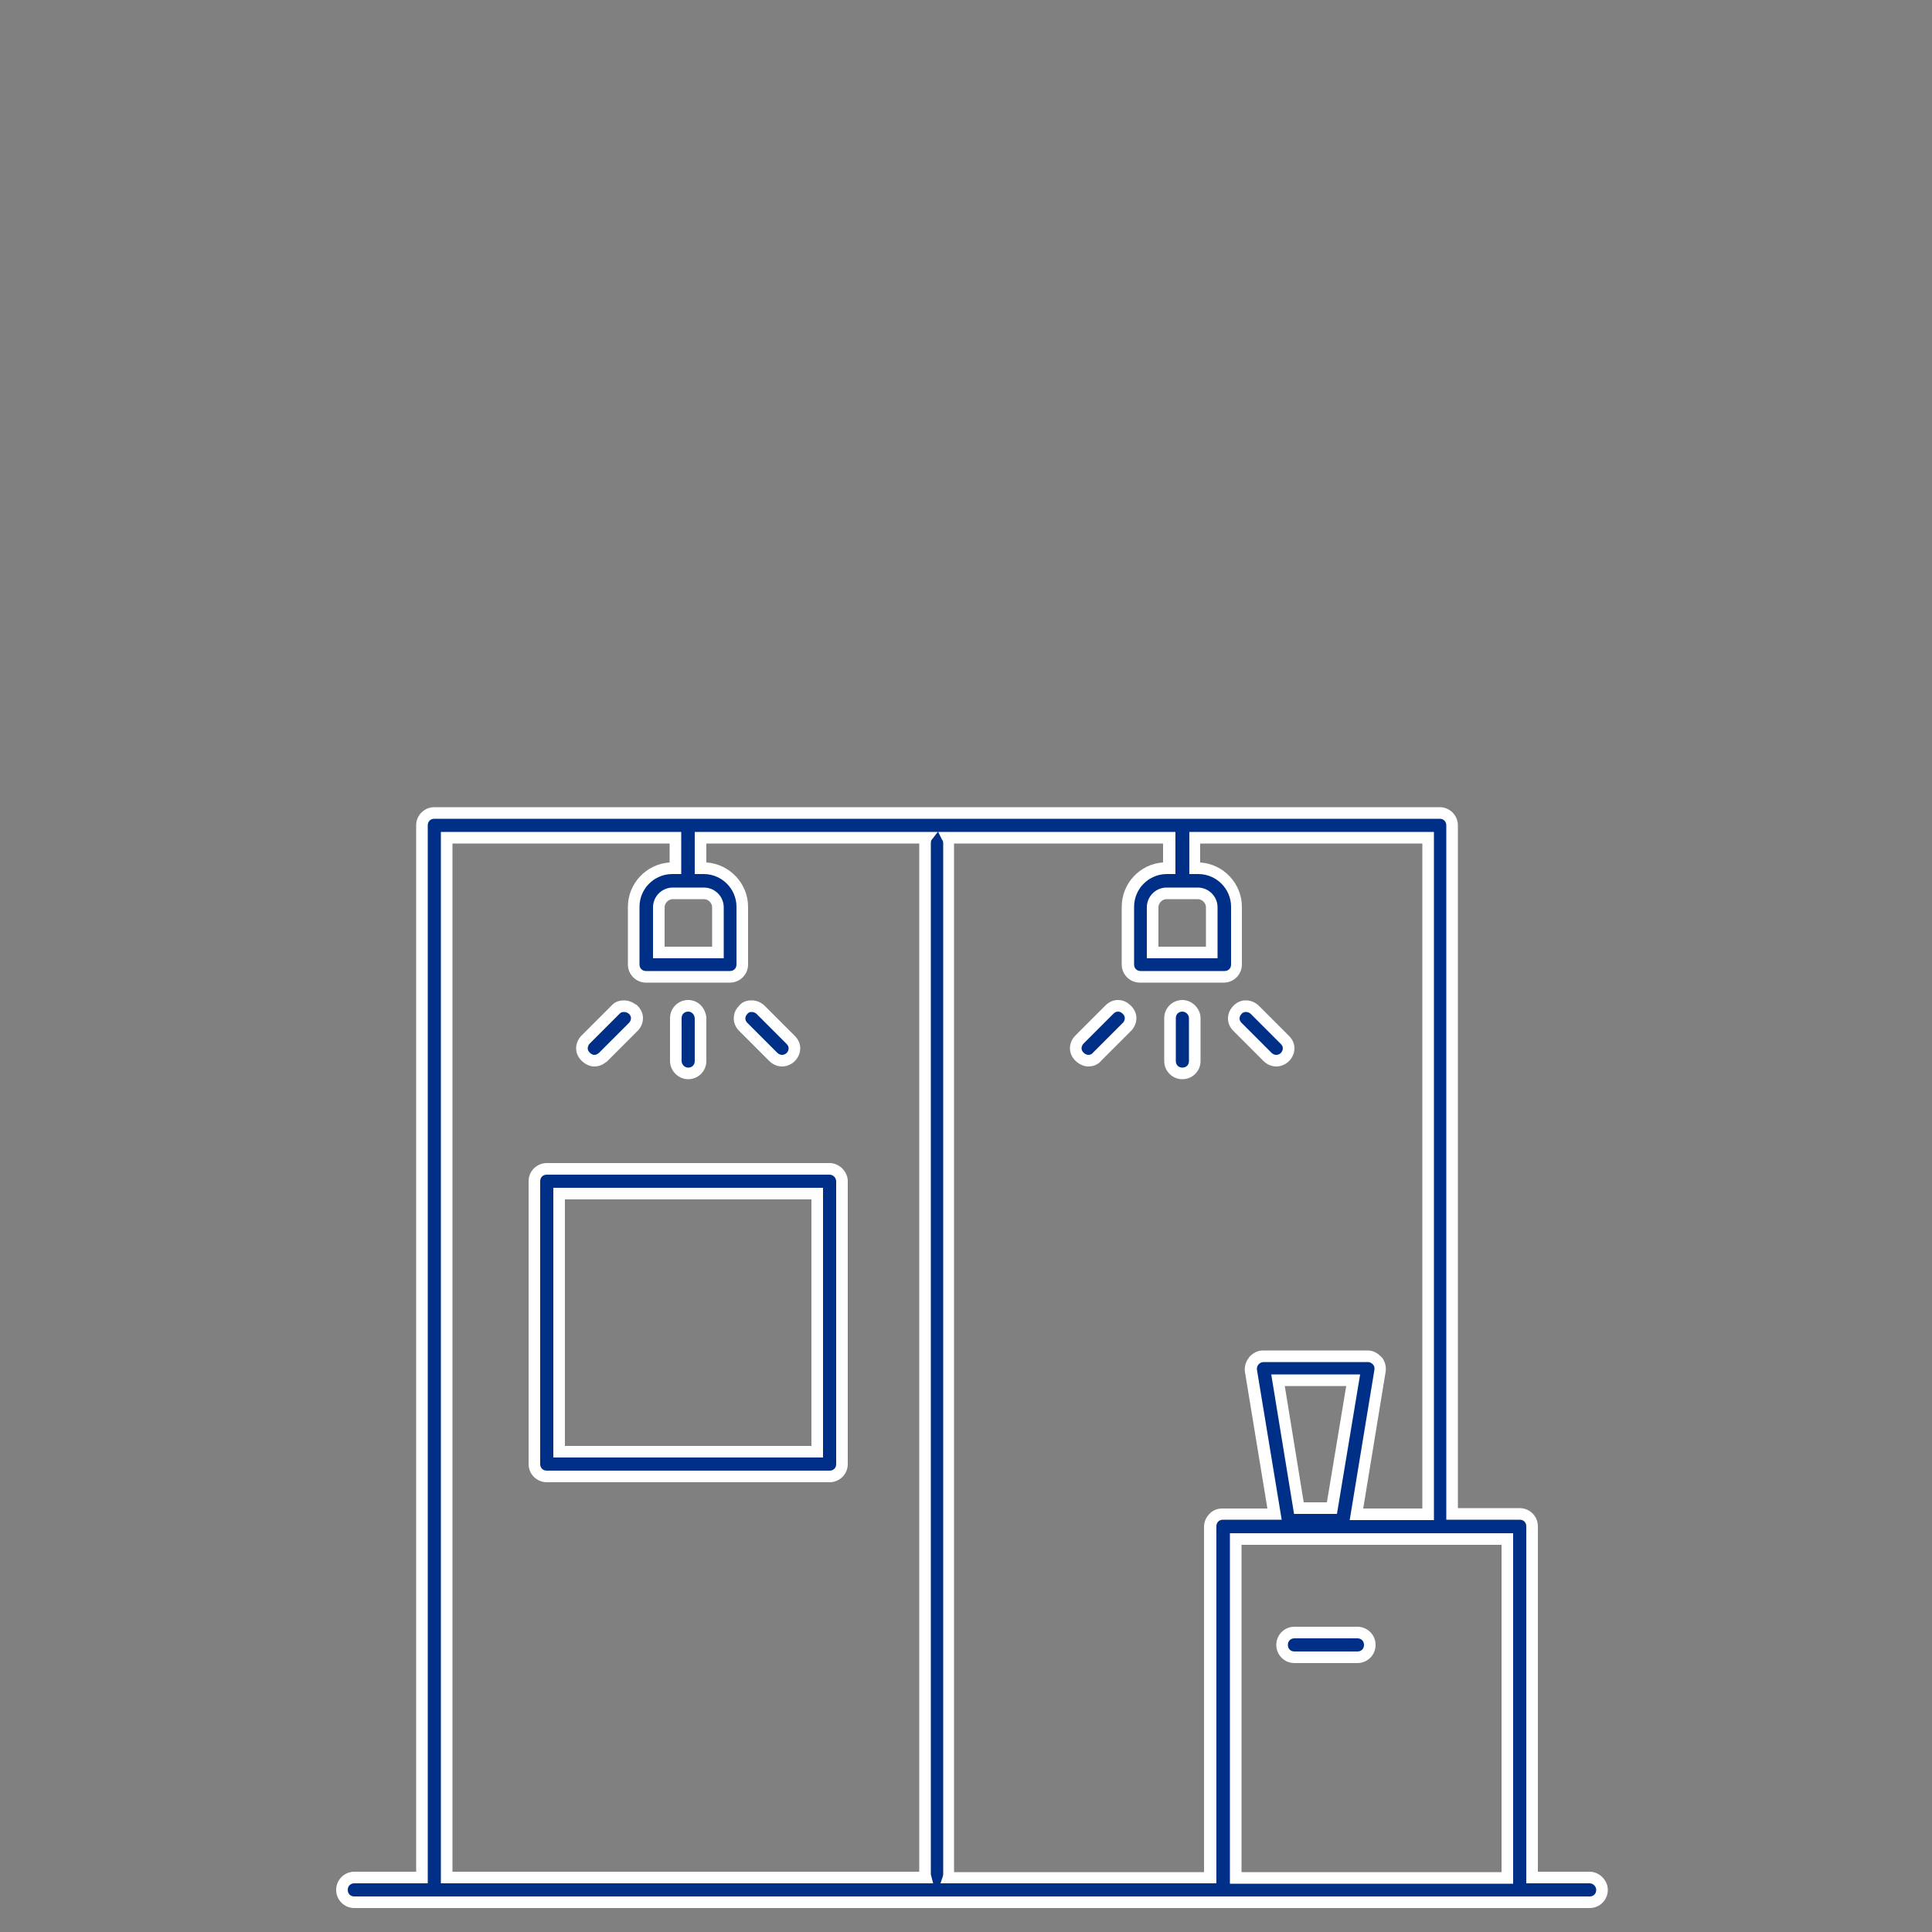 <?xml version="1.0" encoding="utf-8"?>
<!-- Generator: Adobe Illustrator 21.1.0, SVG Export Plug-In . SVG Version: 6.00 Build 0)  -->
<svg version="1.1" id="Layer_1" xmlns="http://www.w3.org/2000/svg" xmlns:xlink="http://www.w3.org/1999/xlink" x="0px" y="0px"
	 viewBox="0 0 500 500" style="enable-background:new 0 0 500 500;" xml:space="preserve">
<rect x="0" y="0" width="500" height="500" fill="#808080" stroke="none"/>
<style type="text/css">
	.st0{display:none;}
	.st1{display:inline;}
	.st2{stroke:#FFFFFF;stroke-width:3;stroke-miterlimit:10;}
	.st3{fill:#FFFFFF;}
	.st4{display:inline;fill:#002F87;}
	.st5{fill:#002F87;}
</style>
<g id="Layer_1_1_" class="st0">
	<g id="Layer_2_2_" class="st1">
		<path d="M180.4,375.6c-1.1,0-2,0.9-2,2v59.6c0,1.1,0.9,2,2,2h136.2c1.1,0,2-0.9,2-2v-59.7c0-0.7-0.3-1.1-0.5-1.4
			c-0.4-0.4-0.8-0.6-1.4-0.6h-23.6l-8.5-250.6l-0.1-0.1v-0.1l-0.1-0.1v-0.4l-0.2-0.2v-0.8l-0.2-0.5v-0.1l-33.8-69.8l-0.4-0.3
			l-0.5-0.2h-0.2l-0.3-0.1l0,0l0,0H248l-0.7,0.4c0,0,0,0-0.1,0.1l-0.4,0.3l-0.1,0.2L213,122.6v0.9l-0.6,0.6v0.1l0,0L204,375.6H180.4
			z M272.2,435h-89.7v-55.6h89.7V435z M314.7,379.4V435h-38.6v-55.6H314.7z M250.6,62.4l28.9,59.8h-28.9V62.4z M246.6,62.4v59.8
			h-28.9L246.6,62.4z M216.4,126.2h30.2v166c0,1.1,0.9,2,2,2s2-0.9,2-2v-166h30.2l8.4,249.3h-38.6v-57.6c0-1.1-0.9-2-2-2s-2,0.9-2,2
			v57.6H208L216.4,126.2z"/>
	</g>
	<g id="Layer_3_2_" class="st1">
		<g id="Layer_5_2_">
			<g>
				<path d="M264.6,99.4h20.1c1.1,0,1.9-0.8,1.9-1.9s-0.8-1.9-1.9-1.9h-4.5l-16.7-38.9c-0.3-0.7-1-1.2-1.7-1.2h-22.9
					c-0.7,0-1.4,0.5-1.7,1.1l-16.6,39.1H216c-1.1,0-1.9,0.8-1.9,1.9s0.8,1.9,1.9,1.9h20.1L189,217.2c-0.4,0.9,0.1,2.1,1,2.4
					c0.5,0.2,1,0.2,1.5,0c0.3-0.1,0.7-0.4,1-0.9L240,99.6h20.4l125.4,313.7c0.2,0.6,0.8,0.9,1.1,1c0.5,0.2,1,0.2,1.5,0
					c0.8-0.4,1.2-1.5,0.9-2.4L264.6,99.4z M224.5,95.7l15.6-36.4h20.4l15.6,36.4H224.5z"/>
				<path d="M113.7,414c0.2-0.1,0.8-0.4,1-0.9l69.6-174.6c0.2-0.4,0.2-1,0-1.5c-0.1-0.3-0.4-0.7-0.9-1c-0.5-0.2-1-0.2-1.5,0
					c-0.3,0.1-0.7,0.4-1,0.9l-69.6,174.6c-0.4,0.9,0,1.9,0.9,2.4C112.6,414.2,113.2,414.2,113.7,414z"/>
				<path d="M422.2,118.6c0.5,0.4,1.1,0.4,1.4,0.3c0.5-0.1,1-0.4,1.3-0.8c0.4-0.5,0.4-1.1,0.3-1.3c-0.1-0.5-0.4-1-0.8-1.3l-3.6-2.6
					l9.5-41.3c0.2-0.9,0-1.7-0.7-2.2L411.1,56c-0.5-0.3-1.2-0.6-2-0.1l-36.5,21.6l-3.6-2.7c-0.8-0.6-2-0.4-2.7,0.5
					c-0.6,0.8-0.4,2,0.5,2.6l16.3,12l-80.3,55.9c-0.8,0.5-1,1.6-0.6,2.4c0.2,0.4,0.7,0.8,1.3,0.9c0.3,0.1,0.9,0.1,1.4-0.2l81.3-56.6
					l16.4,11.9L356,287c-0.2,0.9,0.4,2,1.3,2.3c0.4,0.1,1,0,1.4-0.2c0.4-0.3,0.8-0.6,0.9-1l46.2-181.2L422.2,118.6z M375.9,79.9
					l34-20.2l16.5,12l-8.8,38.6L375.9,79.9z"/>
				<path d="M198.4,148c0.4-0.8,0.2-1.9-0.5-2.4l-80.3-55.9l16.3-12c0.8-0.6,1-1.8,0.4-2.7c-0.6-0.8-1.8-1-2.7-0.4l-3.6,2.6
					L91.7,55.8c-0.6-0.4-1.4-0.3-2.1,0.1L71.2,69.3c-0.6,0.5-0.9,1.2-0.8,2l9.5,41.3l-3.6,2.7c-0.8,0.6-1,1.8-0.4,2.7
					c0.3,0.3,0.7,0.6,1.3,0.7c0.3,0,0.8,0.1,1.3-0.3l16.4-11.9L141,287.9c0.1,0.5,0.4,0.9,0.9,1.1c0.4,0.2,0.9,0.3,1.3,0.2
					c1.1-0.3,1.6-1.3,1.4-2.3L97.9,104l16.5-12l81.3,56.6c0.4,0.3,1,0.4,1.5,0.2C197.5,148.8,198,148.6,198.4,148z M83.3,110.2
					l-8.9-38.4l16.5-12l34,20.2L83.3,110.2z"/>
			</g>
			<g>
				<g>
					<g>
						<path class="st2" d="M329.8,415.4c-1.8,0-3.2,1.4-3.2,3.2s1.4,3.2,3.2,3.2s3.2-1.4,3.2-3.2S331.5,415.4,329.8,415.4z"/>
					</g>
				</g>
				<path class="st2" d="M250.4,274.2c-1.8,0-3.2,1.4-3.2,3.2s1.4,3.2,3.2,3.2s3.2-1.4,3.2-3.2S252.2,274.2,250.4,274.2z"/>
				<g>
					<g>
						<path class="st2" d="M171,415.4c-1.8,0-3.2,1.4-3.2,3.2s1.4,3.2,3.2,3.2s3.2-1.4,3.2-3.2C174.3,416.8,172.8,415.4,171,415.4z"
							/>
					</g>
				</g>
				<path class="st2" d="M318.5,409.5l-13.4-8.3v-63c0-1.2-0.7-2.4-1.8-2.8l-49.9-25.7v-19.3c0-1.8-1.4-3.2-3.2-3.2
					s-3.2,1.4-3.2,3.2v19.3l-49.8,25.6c-1.1,0.6-1.8,1.7-1.8,2.8v63.1l-13.4,8.3c-1.5,0.9-2,2.9-1.1,4.5c0.6,0.9,1.7,1.5,2.7,1.5
					c0.6,0,1.2-0.1,1.7-0.5l13.2-8.1l49.9,32c0.5,0.4,1.2,0.5,1.8,0.5s1.2-0.1,1.8-0.5l49.9-32l13.2,8.1c0.5,0.4,1.1,0.5,1.7,0.5
					c1.1,0,2.1-0.6,2.7-1.5C320.6,412.3,320.1,410.3,318.5,409.5z M247.2,430.1L205,403l30.5-18.8c1.5-0.9,2-2.9,1.1-4.5
					c-0.9-1.5-2.9-2-4.5-1.1L202,397.2v-52.8l45.2,27V430.1z M250.4,365.8L205,338.6l42.2-21.8v33.4c0,1.8,1.4,3.2,3.2,3.2
					s3.2-1.4,3.2-3.2v-33.4l42.2,21.8L250.4,365.8z M298.7,397.2l-30.1-18.5c-1.5-0.9-3.5-0.5-4.5,1.1c-0.9,1.5-0.5,3.5,1.1,4.5
					l30.5,18.8l-42.2,27.1v-58.7l45.2-27V397.2z"/>
			</g>
		</g>
	</g>
	<g id="Layer_4_2_" class="st1">
		<g id="Layer_2_3_">
			<g>
				<g>
					<path d="M223.4,367.4h5.1c1.5,0,2.6-1.1,2.6-2.6s-1.1-2.6-2.6-2.6h-5.1c-1.5,0-2.6,1.1-2.6,2.6
						C220.8,366.2,222.1,367.4,223.4,367.4z"/>
					<path class="st3" d="M228.5,368.4h-5.1c-2,0-3.6-1.7-3.6-3.6c0-2,1.6-3.6,3.6-3.6h5.1c2,0,3.6,1.6,3.6,3.6
						S230.5,368.4,228.5,368.4z M223.4,363.2c-0.9,0-1.6,0.7-1.6,1.6s0.8,1.6,1.6,1.6h5.1c0.9,0,1.6-0.7,1.6-1.6s-0.7-1.6-1.6-1.6
						H223.4z"/>
				</g>
				<g>
					<path d="M275.1,333h-2.9c-1.5,0-2.6,1.1-2.6,2.6s1.1,2.6,2.6,2.6h2.9c1.5,0,2.6-1.1,2.6-2.6C277.7,334.2,276.5,333,275.1,333z"
						/>
					<path class="st3" d="M275.1,339.2h-2.9c-2,0-3.6-1.6-3.6-3.6s1.6-3.6,3.6-3.6h2.9c2,0,3.6,1.6,3.6,3.6S277.1,339.2,275.1,339.2
						z M272.2,334.1c-0.9,0-1.6,0.7-1.6,1.6s0.7,1.6,1.6,1.6h2.9c0.9,0,1.6-0.7,1.6-1.6s-0.7-1.6-1.6-1.6H272.2z"/>
				</g>
				<g>
					<polygon points="257.6,390.3 256.4,385.3 254.4,385.3 245.3,385.3 243.3,385.3 242.2,390.3 241.6,393.2 258.3,393.2 					"/>
					<path class="st3" d="M259.6,394.2h-19.3l0.9-4.2l1.3-5.8h14.7l1.3,5.8L259.6,394.2z M242.9,392.2H257l-0.4-1.6l-1-4.2h-11.4
						L242.9,392.2z"/>
				</g>
				<g>
					<polygon points="260.3,408.7 239.5,408.7 236.7,421.1 263.1,421.1 					"/>
					<path class="st3" d="M264.3,422.1h-28.9l3.3-14.5h22.4L264.3,422.1z M238,420.1h23.8l-2.3-10.4h-19.1L238,420.1z"/>
				</g>
				<path d="M196.4,247.2c-2.9,0-5.3,2.1-5.7,5l-5.3,39.4H163l-1.8,13.8h-3.4l-1.8,13.1h-3.2l-2,14.4h-3.1l-2.5,15.5h-2.4l-2.6,16.6
					h-3.5l-4.3,23.8l-0.1,0.1l-19.3,17H88L48,439h166.3c0.7,0.1,1.4-0.4,1.6-1l1.5-6.4h65.2l1.5,6.4c0.1,0.6,0.6,1,1.2,1h167.4
					l-40-33.1h-25.1l-0.1-0.1l-19.3-17.2h-0.6l-0.2-1l-4.1-22.5h-3.4l-2.6-16.6h-2.4l-2.5-15.5h-2.9v-0.2l-1.9-14.2h-3.2l-1.8-13.1
					h-3.4l-1.8-13.8h-22.6l-5.3-39.4c-0.4-2.9-2.9-5-5.7-5H261V277h-22.1v-29.9L196.4,247.2L196.4,247.2z M238.8,337.7h22.1v34.6
					h-22.1L238.8,337.7L238.8,337.7z M187.4,294.9h5.2c0.7,0,1.3-0.6,1.3-1.3s-0.6-1.3-1.3-1.3h-4.9l0.1-0.7h-0.2l2-11.9H226
					c0.7,0,1.3-0.6,1.3-1.3s-0.6-1.3-1.3-1.3h-36.1l1.7-12.6h26.2c0.7,0,1.3-0.6,1.3-1.3s-0.6-1.3-1.3-1.3h-26l1.2-9.2
					c0.2-1.6,1.6-2.8,3.1-2.8H236v11.9h-5.3c-0.7,0-1.3,0.6-1.3,1.3s0.6,1.3,1.3,1.3h5.3v27.9h-30.3c-0.7,0-1.3,0.6-1.3,1.3
					s0.6,1.3,1.3,1.3h30.4v39.4h-45c-0.7,0-1.3,0.6-1.3,1.3s0.6,1.3,1.3,1.3h45v40.4h-5l-3,13.3H178c-1.2,0-2.1-0.7-2.4-1l-0.7-0.7
					l3-22.9H214c0.7,0,1.3-0.6,1.3-1.3s-0.6-1.3-1.3-1.3h-35.7v-0.3l6.3-47.8h42.6c0.7,0,1.3-0.6,1.3-1.3s-0.6-1.3-1.3-1.3h-42.3
					L187.4,294.9z M139,367.5h3.5l2.6-16.6h2.4l2.5-15.5h3l2-14.4h3.2l1.8-13.1h3.5l1.8-13.8H185v0.3l-12.7,93.2h-36.9L139,367.5z
					 M134.5,390.2h38.7l0.4,0.7c0,0,0.1,0.1,0.2,0.2c1.1,1.3,2.7,2,4.4,2h49.4l-1.2,5.3h-2.7l-1.7,7.2H117L134.5,390.2z
					 M216.8,428.4h-1.7l-1.8,7.7H55.2L89,408.2h132.4L216.8,428.4z M219.6,428.4l6.2-27.3h48.1v0.2l6.1,27.1L219.6,428.4
					L219.6,428.4z M411.7,408.3l0.4,0.3l33.5,27.6H286.3l-1.8-7.7h-1.7v-0.2l-4.6-20L411.7,408.3L411.7,408.3z M383.6,405.6H277.7
					l-1.7-7.2h-2.7l-1.2-5.3h49.4c1.7,0,3.2-0.6,4.3-1.9c0.1-0.1,0.2-0.3,0.3-0.4l0.3-0.7h0.8h38.9L383.6,405.6z M334.8,294.2
					l1.8,13.8h3.5l1.8,13.1h3.2v0.2l1.9,14.2h3l2.5,15.5h2.3l2.6,16.6h3.5l3.7,20.2h-37.1l-0.2-1.1l-11.9-87.9l-0.5-4.6L334.8,294.2
					L334.8,294.2z M263.5,249.9h39.9c1.6,0,3,1.2,3.1,2.8l3.3,24.5h-36.6c-0.7,0-1.3,0.6-1.3,1.3s0.6,1.3,1.3,1.3h37l1.7,12.6h-17.8
					c-0.7,0-1.3,0.6-1.3,1.3s0.6,1.3,1.3,1.3h18.1l2.4,17.8h-6.9c-0.7,0-1.3,0.6-1.3,1.3s0.6,1.3,1.3,1.3h7.2v0.2l2.5,18.8H283
					c-0.7,0-1.3,0.6-1.3,1.3s0.6,1.3,1.3,1.3h34.9l3.6,26.5h-57.9v-48.1h31.9c0.7,0,1.3-0.6,1.3-1.3s-0.6-1.3-1.3-1.3h-31.9V295
					h17.5c0.7,0,1.3-0.6,1.3-1.3s-0.6-1.3-1.3-1.3h-17.5v-27h0.9v-1h33.1c0.7,0,1.3-0.6,1.3-1.3s-0.6-1.3-1.3-1.3h-34.2v-11.9
					L263.5,249.9L263.5,249.9z M263.4,366h58.2l3,22.4l-0.2,0.4c-0.1,0.3-0.3,0.6-0.6,0.9c-0.3,0.3-1,1-2.4,1h-50.1v-0.2l-3-13.1h-5
					V366H263.4z M266.5,379.9v0.2l4.2,18.4h-41.6l1-4.3l3.2-14.3L266.5,379.9L266.5,379.9z M260.9,279.6v17h-22.1v-17H260.9z"/>
			</g>
		</g>
	</g>
	<path class="st4" d="M335,489.7c1,0,1.9-0.8,1.9-1.9v-74.9c0-0.6-0.2-1.1-0.5-1.3c-0.2-0.2-0.6-0.5-1.3-0.5H305L294.4,96.9
		l-0.2-0.2v-0.1l-0.1-0.1v-0.6l-0.3-0.3v-1.1l-0.3-0.6v-0.2L251.3,6.6L251,6.3l-0.3-0.2h-0.3L250.1,6h-0.8l-0.1,0.1l-0.5,0.3l0,0
		L248.1,7L206,94v1.3l-0.8,0.8l-10.6,315.3h-30.2c-1,0-1.9,0.8-1.9,1.9V488c0,1,0.8,1.9,1.9,1.9H335V489.7z M333.3,414.9v70.9h-49.6
		v-70.9H333.3z M251.7,15.7L289.5,94h-37.8V15.7z M248,15.7V94h-37.8L248,15.7z M208.9,97.7H248v208.6c0,1,0.8,1.9,1.9,1.9
		c1,0,1.9-0.8,1.9-1.9V97.7h39.1l10.5,313.5h-49.6v-72.8c0-1-0.8-1.9-1.9-1.9c-1,0-1.9,0.8-1.9,1.9v72.8h-49.6L208.9,97.7z
		 M166.4,414.8h113.7v70.9H166.4V414.8z"/>
</g>
<g>
	<path class="st5" d="M335,428.9c-1.8,0-3.2-1.4-3.2-3.2s1.4-3.2,3.2-3.2h16.3c1.8,0,3.2,1.4,3.2,3.2s-1.4,3.2-3.2,3.2H335z"/>
	<path class="st3" d="M351.3,424c1,0,1.7,0.7,1.7,1.7s-0.7,1.7-1.7,1.7H335c-1,0-1.7-0.7-1.7-1.7s0.7-1.7,1.7-1.7H351.3 M351.3,421
		H335c-2.6,0-4.7,2.1-4.7,4.7s2.1,4.7,4.7,4.7h16.3c2.6,0,4.7-2.1,4.7-4.7S353.9,421,351.3,421L351.3,421z"/>
</g>
<g>
	<path class="st5" d="M141.5,382.1c-1.8,0-3.2-1.4-3.2-3.2v-73.2c0-1.8,1.4-3.2,3.2-3.2h73.2c1.7,0,3.2,1.5,3.2,3.2v73.2
		c0,1.8-1.4,3.2-3.2,3.2H141.5z M211.5,375.7v-66.8h-66.8v66.8H211.5z"/>
	<path class="st3" d="M214.7,304c0.9,0,1.7,0.8,1.7,1.7v73.2c0,1-0.7,1.7-1.7,1.7h-73.2c-1,0-1.7-0.7-1.7-1.7v-73.2
		c0-1,0.7-1.7,1.7-1.7H214.7 M143.2,377.2H213v-69.8h-69.8V377.2 M214.7,301h-73.2c-2.6,0-4.7,2.1-4.7,4.7v73.2
		c0,2.6,2.1,4.7,4.7,4.7h73.2c2.6,0,4.7-2.1,4.7-4.7v-73.2C219.4,303.2,217.2,301,214.7,301L214.7,301z M146.2,310.4H210v63.8h-63.8
		V310.4L146.2,310.4z"/>
</g>
<g>
	<path class="st5" d="M306,277.8c-1.8,0-3.2-1.4-3.2-3.2v-11.1c0-1.8,1.4-3.2,3.2-3.2c1.7,0,3.2,1.5,3.2,3.2v11.1
		C309.2,276.4,307.8,277.8,306,277.8z"/>
	<path class="st3" d="M306,261.8c0.9,0,1.7,0.8,1.7,1.7v11.1c0,1-0.7,1.7-1.7,1.7s-1.7-0.7-1.7-1.7v-11.1
		C304.3,262.5,305,261.8,306,261.8 M306,258.8c-2.6,0-4.7,2.1-4.7,4.7v11.1c0,2.6,2.1,4.7,4.7,4.7s4.7-2.1,4.7-4.7v-11.1
		C310.7,261,308.5,258.8,306,258.8L306,258.8z"/>
</g>
<g>
	<path class="st5" d="M330.3,274.5c-0.4,0-1.4-0.1-2.3-0.9l-7.8-7.8c-0.6-0.6-0.9-1.4-0.9-2.2c0-0.9,0.3-1.7,1-2.4
		c0.6-0.6,1.2-0.9,1.9-0.9c0.1,0,0.3,0,0.4,0c0.8,0,1.6,0.4,2.1,0.9l7.8,7.8c0.6,0.6,0.9,1.4,0.9,2.2c0,0.8-0.4,1.7-0.9,2.3
		C331.7,274.4,330.7,274.5,330.3,274.5z"/>
	<path class="st3" d="M322.3,261.9c0.1,0,0.1,0,0.2,0c0.4,0,0.9,0.2,1.2,0.5l7.8,7.8c0.3,0.3,0.5,0.7,0.5,1.1c0,0.4-0.2,0.9-0.5,1.2
		c-0.4,0.4-0.9,0.5-1.2,0.5s-0.8-0.1-1.2-0.5l-7.8-7.8c-0.3-0.3-0.5-0.7-0.5-1.1c0-0.5,0.2-0.9,0.6-1.3
		C321.6,262.1,322,261.9,322.3,261.9 M322.3,258.9c-1.1,0-2.2,0.5-3,1.3c-1,1-1.5,2.1-1.5,3.4c0,1.2,0.5,2.3,1.4,3.2l7.8,7.8
		c0.9,0.9,2.1,1.4,3.3,1.4c1.2,0,2.4-0.5,3.3-1.4c0.9-0.9,1.4-2.1,1.4-3.3c0-1.2-0.5-2.3-1.4-3.2l-7.8-7.8c-0.8-0.8-1.9-1.3-3-1.4
		C322.7,258.9,322.5,258.9,322.3,258.9L322.3,258.9z"/>
</g>
<g>
	<path class="st5" d="M281.6,274.5c-0.8,0-1.6-0.4-2.3-1c-0.6-0.6-0.9-1.4-0.9-2.2c0-0.8,0.4-1.7,0.9-2.3l7.8-7.8
		c0.6-0.6,1.4-0.9,2.2-0.9c0.9,0,1.7,0.3,2.4,1c0.6,0.6,0.9,1.4,0.9,2.2c0,0.8-0.4,1.7-0.9,2.3l-7.7,7.7
		C283.4,274.1,282.6,274.5,281.6,274.5z"/>
	<path class="st3" d="M289.3,261.8c0.5,0,0.9,0.2,1.3,0.6c0.3,0.3,0.5,0.7,0.5,1.1s-0.2,0.9-0.5,1.2l-7.8,7.8
		c-0.3,0.4-0.8,0.5-1.2,0.5c-0.3,0-0.8-0.2-1.2-0.6c-0.3-0.3-0.5-0.7-0.5-1.1c0-0.4,0.2-0.9,0.5-1.2l7.8-7.8
		C288.5,262,288.9,261.8,289.3,261.8 M289.3,258.8c-1.2,0-2.3,0.5-3.2,1.4l-7.8,7.8c-0.9,0.9-1.4,2.1-1.4,3.3c0,1.2,0.5,2.3,1.4,3.2
		c0.9,0.9,2.2,1.5,3.3,1.5c1.4,0,2.6-0.5,3.4-1.5l7.7-7.7c0.9-0.9,1.4-2.1,1.4-3.3c0-1.2-0.5-2.3-1.4-3.2
		C291.7,259.3,290.6,258.8,289.3,258.8L289.3,258.8z"/>
</g>
<g>
	<path class="st5" d="M178.1,277.8c-1.7,0-3.2-1.5-3.2-3.2v-11.1c0-1.8,1.4-3.2,3.2-3.2c1.7,0,3,1.3,3.2,3.1l0,0.1v11.2
		C181.3,276.4,179.9,277.8,178.1,277.8z"/>
	<path class="st3" d="M178.1,261.8c0.9,0,1.6,0.7,1.7,1.7v11.1c0,1-0.7,1.7-1.7,1.7c-0.9,0-1.7-0.8-1.7-1.7v-11.1
		C176.4,262.5,177.1,261.8,178.1,261.8 M178.1,258.8c-2.6,0-4.7,2.1-4.7,4.7v11.1c0,1.2,0.5,2.4,1.4,3.3c0.9,0.9,2.1,1.4,3.3,1.4
		c2.6,0,4.7-2.1,4.7-4.7v-11.1v-0.1l0-0.1C182.5,260.7,180.6,258.8,178.1,258.8L178.1,258.8z"/>
</g>
<g>
	<path class="st5" d="M202.4,274.5c-0.4,0-1.4-0.1-2.3-0.9l-7.8-7.8c-0.6-0.6-0.9-1.4-0.9-2.2c0-0.9,0.3-1.6,1-2.3
		c0.5-0.6,1.2-1,2-1c0.1,0,0.3,0,0.4,0c0.8,0,1.6,0.4,2.1,0.9l7.8,7.8c0.6,0.6,0.9,1.4,0.9,2.2c0,0.8-0.4,1.7-0.9,2.3
		C203.8,274.4,202.8,274.5,202.4,274.5z"/>
	<path class="st3" d="M194.3,261.9c0.1,0,0.2,0,0.3,0c0.4,0,0.9,0.2,1.2,0.5l7.8,7.8c0.3,0.3,0.5,0.7,0.5,1.1c0,0.4-0.2,0.9-0.5,1.2
		c-0.4,0.4-0.9,0.5-1.2,0.5s-0.8-0.1-1.2-0.5l-7.8-7.8c-0.3-0.3-0.5-0.7-0.5-1.1c0-0.5,0.2-0.9,0.6-1.3
		C193.7,262.1,194,261.9,194.3,261.9 M194.3,258.9c-1.2,0-2.4,0.5-3.1,1.5c-0.9,0.9-1.3,2-1.3,3.2c0,1.2,0.5,2.3,1.4,3.2l7.8,7.8
		c0.9,0.9,2.1,1.4,3.3,1.4c1.2,0,2.4-0.5,3.3-1.4c0.9-0.9,1.4-2.1,1.4-3.3c0-1.2-0.5-2.3-1.4-3.2l-7.8-7.8c-0.8-0.8-1.9-1.3-3-1.4
		C194.7,258.9,194.5,258.9,194.3,258.9L194.3,258.9z"/>
</g>
<g>
	<path class="st5" d="M153.8,274.5c-0.8,0-1.6-0.3-2.3-1c-0.6-0.6-0.9-1.4-0.9-2.2c0-0.8,0.4-1.7,0.9-2.3l7.8-7.8
		c0.7-0.7,1.5-0.8,2.2-0.8c1,0,1.7,0.5,2.2,0.8l0.1,0.1l0.1,0.1c0.6,0.6,0.9,1.4,0.9,2.2c0,0.8-0.4,1.7-0.9,2.3l-7.9,7.9l-0.1,0.1
		C155.5,274,154.8,274.5,153.8,274.5z"/>
	<path class="st3" d="M161.5,261.9c0.5,0,0.9,0.2,1.3,0.5c0.3,0.3,0.5,0.7,0.5,1.1s-0.2,0.9-0.5,1.2l-7.8,7.8
		c-0.4,0.3-0.7,0.5-1.2,0.5c-0.4,0-0.8-0.2-1.2-0.6c-0.3-0.3-0.5-0.7-0.5-1.1c0-0.4,0.2-0.9,0.5-1.2l7.8-7.8
		C160.7,262,161,261.9,161.5,261.9 M161.5,258.9c-1.3,0-2.4,0.4-3.2,1.3l-7.8,7.8c-0.9,0.9-1.4,2.1-1.4,3.3c0,1.2,0.5,2.3,1.4,3.2
		c1.2,1.2,2.5,1.5,3.3,1.5c1.5,0,2.5-0.7,3-1.1l0.2-0.1l0.2-0.2l7.8-7.8c0.9-0.9,1.4-2.1,1.4-3.3c0-1.2-0.5-2.3-1.4-3.2l-0.2-0.2
		l-0.2-0.1C163.6,259.3,162.6,258.9,161.5,258.9L161.5,258.9z"/>
</g>
<g>
	<path class="st5" d="M91.7,492.3c-1.8,0-3.2-1.4-3.2-3.2s1.4-3.2,3.2-3.2h17.5V213.6c0-1.8,1.4-3.2,3.2-3.2h260.2
		c1.8,0,3.2,1.4,3.2,3.2v178.2h17.5c1.8,0,3.2,1.4,3.2,3.2v90.9h14.9c1.7,0,3.2,1.5,3.2,3.2c0,1.8-1.4,3.2-3.2,3.2H91.7z M390.1,486
		v-87.7h-70.3V486H390.1z M313.3,485.9V395c0-1.8,1.4-3.2,3.2-3.2h13.4l-6.1-37.1c-0.2-0.8,0.1-1.7,0.7-2.5l0.1-0.1l0.1-0.1
		c0.7-0.7,1.5-1,2.4-1h27c0.9,0,1.7,0.3,2.4,1l0.2,0.2l0.1,0.1c0.2,0.3,0.7,1.1,0.5,2.4l-6.1,37.2h18.5V216.8h-60.3v7.9h0.8
		c5.5,0,10,4.5,10,10v14.9c0,1.8-1.4,3.2-3.2,3.2h-21.7c-1.8,0-3.2-1.4-3.2-3.2v-14.9c0-5.5,4.5-10,10-10h0.7v-7.9h-57.4
		c0.3,0.6,0.3,1.2,0.3,1.4v266.7c0,0.2,0,0.6-0.1,1H313.3z M239.6,485.9L239.6,485.9c-0.1-0.4-0.2-0.7-0.2-1V218.2
		c0-0.4,0.1-0.7,0.1-0.9V217l0.1-0.2h-58.3v7.9h0.8c5.5,0,10,4.5,10,10v14.9c0,1.8-1.4,3.2-3.2,3.2h-21.7c-1.8,0-3.2-1.4-3.2-3.2
		v-14.9c0-5.5,4.5-10,10-10h0.8v-7.9h-59.2v269.1H239.6z M344.7,390.3l5.5-33.1h-19.5l5.4,33.1H344.7z M313.6,246.5v-11.7
		c0-2-1.6-3.6-3.6-3.6h-8.1c-2,0-3.6,1.6-3.6,3.6v11.7H313.6z M185.8,246.5v-11.7c0-2-1.6-3.6-3.6-3.6h-8.1c-2,0-3.6,1.6-3.6,3.6
		v11.7H185.8z"/>
	<path class="st3" d="M372.6,211.9c1,0,1.7,0.7,1.7,1.7v179.7h19c1,0,1.7,0.7,1.7,1.7v92.4h16.4c0.9,0,1.7,0.8,1.7,1.7
		c0,1-0.7,1.7-1.7,1.7H91.7c-1,0-1.7-0.7-1.7-1.7s0.7-1.7,1.7-1.7h19V213.6c0-1,0.7-1.7,1.7-1.7H372.6 M307.8,226.2h2.3
		c4.7,0,8.5,3.8,8.5,8.5v14.9c0,1-0.7,1.7-1.7,1.7h-21.7c-1,0-1.7-0.7-1.7-1.7v-14.9c0-4.7,3.8-8.5,8.5-8.5h2.2v-10.9h-61.4l1,2
		c0.2,0.2,0.3,0.6,0.3,0.9v266.7c0,0.2,0,0.4-0.1,0.7l-0.6,1.8h71.4V395c0-1,0.7-1.7,1.7-1.7h15.2l-6.4-38.8c-0.1-0.5,0.1-1,0.4-1.4
		c0.4-0.4,0.8-0.6,1.3-0.6h27c0.5,0,0.9,0.2,1.3,0.6l0.1,0.1c0.2,0.3,0.4,0.7,0.3,1.3l-6.4,38.9h21.8V215.3h-63.3V226.2
		 M179.8,226.2h2.3c4.7,0,8.5,3.8,8.5,8.5v14.9c0,1-0.7,1.7-1.7,1.7h-21.7c-1,0-1.7-0.7-1.7-1.7v-14.9c0-4.7,3.8-8.5,8.5-8.5h2.3
		v-10.9h-62.2v272.1h127.4l-0.5-1.9c-0.1-0.3-0.1-0.4-0.1-0.6V218.2c0-0.4,0.1-0.6,0.1-0.7l1.7-2.2h-62.9V226.2 M296.8,248h18.3
		v-13.2c0-2.8-2.3-5.1-5.1-5.1h-8.1c-2.8,0-5.1,2.3-5.1,5.1V248 M169,248h18.3v-13.2c0-2.8-2.3-5.1-5.1-5.1h-8.1
		c-2.8,0-5.1,2.3-5.1,5.1V248 M334.9,391.8H346l6-36.1h-23L334.9,391.8 M318.3,487.5h73.3h0v-90.7h-73.3V487.5 M372.6,208.9H112.4
		c-2.6,0-4.7,2.1-4.7,4.7v270.8h-16c-2.6,0-4.7,2.1-4.7,4.7c0,2.6,2.1,4.7,4.7,4.7h319.7c2.6,0,4.7-2.1,4.7-4.7
		c0-2.5-2.2-4.7-4.7-4.7H398V395c0-2.6-2.1-4.7-4.7-4.7h-16V213.6C377.3,211,375.2,208.9,372.6,208.9L372.6,208.9z M310.8,218.3
		h57.3v172.1h-15.3l5.8-35.4c0.2-1.2-0.1-2.4-0.8-3.5l-0.2-0.2l-0.2-0.2l-0.1-0.1c-1-1-2.1-1.5-3.4-1.5h-27c-1.3,0-2.4,0.5-3.4,1.5
		l-0.2,0.2l-0.1,0.2c-0.9,1.1-1.2,2.5-1,3.7l5.8,35.3h-11.7c-1.3,0-2.5,0.5-3.3,1.4c-0.9,0.9-1.4,2.1-1.4,3.3v89.4h-64.7V218.3h54.1
		v4.9c-6,0.4-10.7,5.4-10.7,11.5v14.9c0,2.6,2.1,4.7,4.7,4.7h21.7c2.6,0,4.7-2.1,4.7-4.7v-14.9c0-6.1-4.8-11.1-10.8-11.5V218.3
		L310.8,218.3z M182.8,218.3h55.1v266.1H117.1V218.3h56.2v4.9c-6,0.4-10.8,5.4-10.8,11.5v14.9c0,2.6,2.1,4.7,4.7,4.7h21.7
		c2.6,0,4.7-2.1,4.7-4.7v-14.9c0-6.1-4.8-11.1-10.8-11.5V218.3L182.8,218.3z M299.8,245v-10.2c0-1.1,1-2.1,2.1-2.1h8.1
		c1.1,0,2.1,1,2.1,2.1V245H299.8L299.8,245z M172,245v-10.2c0-1.1,1-2.1,2.1-2.1h8.1c1.1,0,2.1,1,2.1,2.1V245H172L172,245z
		 M332.5,358.7h15.9l-5,30.1h-6L332.5,358.7L332.5,358.7z M321.3,399.8h67.3v84.7h-67.3V399.8L321.3,399.8z"/>
</g>
<g id="Layer_2" class="st0">
	<g id="Layer_1_2_" class="st1">
		<g id="Layer_3_1_">
			<g>
				<path class="st5" d="M349.5,419.1h-6.1v-92.5v-10l5.4-5.2c0.5-0.2,0.9-0.7,0.9-1.2v-5.9c0-0.7-0.6-1.4-1.4-1.4h-3.9v-8.5
					c0-0.4-0.2-0.9-0.5-1.1l-4-3.1c-0.2-0.2-0.5-0.2-0.9-0.2h-36.2v-7.6v-4.1l0,0c0-0.1,0-0.1,0-0.2c0,0,0,0,0-0.1v-0.1
					c0,0,0,0,0-0.1s-0.1-0.1-0.1-0.2l0,0l-0.1-0.1c0,0,0,0-0.1,0c0,0,0,0-0.1-0.1l-8.1-6.5c-0.2-0.2-0.6-0.4-0.9-0.4h-4.7V268
					c0-0.7-0.6-1.4-1.4-1.4h-2.2v-21.5c0-0.7-0.6-1.4-1.4-1.4H271V97.6h2.4c2.4,0,4.4-2,4.4-4.4V93c1-0.1,1.7-1,1.7-2
					s-0.7-1.9-1.7-2v-6.6c0-2.4-2-4.4-4.4-4.4H271V63.9c0-6.5-4.5-12-10.5-13.6c-0.5-3.7-3.6-6.6-7.5-6.6V28.2
					c0.7,0,1.2-0.6,1.2-1.4v-8.1h4c0.7,0,1.4-0.6,1.4-1.4V9.7c0-0.7-0.6-1.4-1.4-1.4c-0.7,0-1.4,0.6-1.4,1.4v6.1h-2.6
					c0-0.7-0.6-1.2-1.4-1.2h-0.5c0.6-0.7,1-1.9,1-2.9c0-2.6-2.1-4.7-4.7-4.7s-4.7,2.1-4.7,4.7c0,1.1,0.4,2.1,1,2.9h-0.5
					c-0.7,0-1.4,0.6-1.4,1.2h-2.9V9.7c0-0.7-0.6-1.4-1.4-1.4c-0.7,0-1.4,0.6-1.4,1.4v7.6c0,0.7,0.6,1.4,1.4,1.4h4.4v8.1
					c0,0.7,0.6,1.4,1.2,1.4v15.6c-3.1,0.6-5.5,3.2-5.9,6.5c-6,1.6-10.5,7.1-10.5,13.6v13.9h-2.4c-2.4,0-4.4,2-4.4,4.4v6.6
					c-1,0.1-1.7,1-1.7,2s0.7,1.9,1.7,2V93c0,2.4,2,4.4,4.4,4.4h2.4v146h-12.7c-0.7,0-1.4,0.6-1.4,1.4v21.5h-2.2
					c-0.7,0-1.4,0.6-1.4,1.4v2.5h-4.7c-0.4,0-0.6,0.1-0.9,0.4l-8.1,6.5c0,0,0,0-0.1,0.1c0,0,0,0-0.1,0l-0.1,0.1l0,0
					c0,0.1-0.1,0.1-0.1,0.2c0,0,0,0,0,0.1v0.1c0,0,0,0,0,0.1s0,0.1,0,0.2l0,0v3.9v7.6h-36.2c-0.4,0-0.6,0.1-0.9,0.2l-4,3.1
					c-0.4,0.2-0.5,0.6-0.5,1.1v8.5h-3.9c-0.7,0-1.4,0.6-1.4,1.4v5.9l0,0c0,0.1,0,0.1,0,0.2l0,0c0,0.1,0,0.1,0.1,0.2c0,0,0,0,0,0.1
					c0,0,0,0.1,0.1,0.1c0,0,0,0,0,0.1l0.1,0.1l0,0l0,0l5.9,5.5v10v92.5h-6.1c-0.7,0-1.4,0.6-1.4,1.4v7.1c0,0.7,0.6,1.4,1.4,1.4h2.9
					v60.9c0,0.7,0.6,1.4,1.4,1.4h40.7h11.5h3.2h2.1h3.4h2.1h3.4h2.1h3.6h1.6h3.7h10h18.6h10h3.2h2.1h3.4h2.1h3.4h2.1h3.6h1.6h3.7
					h9.1h40.7c0.7,0,1.4-0.6,1.4-1.4v-60.9h2.9c0.7,0,1.4-0.6,1.4-1.4v-7.1C350.9,419.8,350.3,419.1,349.5,419.1z M302.8,292.7h35.7
					l3.1,2.4v7.9h-38.9L302.8,292.7L302.8,292.7z M248.4,9.9c1,0,1.9,0.9,1.9,1.9s-0.9,1.9-1.9,1.9s-1.9-0.9-1.9-1.9
					C246.4,10.6,247.3,9.9,248.4,9.9z M245.6,17.5h5.6v8c-0.7,0-1.2,0.6-1.2,1.4v15.9h-3V26.9c0-0.7-0.6-1.4-1.2-1.4v-8H245.6z
					 M245.7,46.5h7c2.1,0,4,1.4,4.5,3.4h-0.5h-15h-0.6C241.7,48,243.6,46.5,245.7,46.5z M230.6,63.9c0-6.1,5-11.2,11.2-11.2h14.9
					c6.1,0,11.2,5,11.2,11.2v13.9h-37.4L230.6,63.9L230.6,63.9z M223.8,82.1c0-0.9,0.6-1.5,1.5-1.5h3.7h40.1h3.7
					c0.9,0,1.5,0.6,1.5,1.5v6.6h-50.7v-6.6H223.8z M225.3,94.7c-0.9,0-1.5-0.6-1.5-1.5V93h50.7v0.2c0,0.9-0.6,1.5-1.5,1.5h-3.7
					h-40.1H225.3z M230.6,216.7v-19.4l37.4,21v19.4L230.6,216.7z M267.8,240.9v2.6h-37.4v-23.6L267.8,240.9z M230.6,194.1v-19.4
					l37.4,21v19.4L230.6,194.1z M230.6,171.5v-19.4l37.4,21v19.4L230.6,171.5z M230.6,149v-19.4l37.4,21V170L230.6,149z
					 M230.6,126.3V107l37.4,21v19.4L230.6,126.3z M230.6,103.7v-6.1H268v27.1L230.6,103.7z M216.3,246.3H229h40.1h12.7v20h-65.7v-20
					L216.3,246.3L216.3,246.3z M212.6,269.2h2.2h68.6h2.2v1.1h-73.1L212.6,269.2L212.6,269.2z M205.6,273.2h5.7h76h5.7l4.6,3.6
					h-96.5L205.6,273.2z M198.3,279.7h101.6v1.1H198.3V279.7z M198.3,283.6h101.6v7.6v11.6H278v-5.9c0-6.1-4.9-11-11-11
					s-11,4.9-11,11v5.9h-10.9v-5.9c0-6.1-4.9-11-11-11s-11,4.9-11,11v5.9h-25v-11.6l0,0v-7.6H198.3z M275.3,296.9v5.9h-16.4v-5.9
					c0-4.5,3.6-8.1,8.1-8.1S275.3,292.4,275.3,296.9z M242.4,296.9v5.9H226v-5.9c0-4.5,3.6-8.1,8.1-8.1S242.4,292.4,242.4,296.9z
					 M156.7,295.1l3.1-2.4h35.7v10.2h-38.9L156.7,295.1L156.7,295.1z M151.5,305.7h3.9H197l0,0h27.7h19.1h13.7h19.1h24.6h41.6h3.9v3
					H151.5V305.7z M153.6,311.5h191.1l-3.1,3H156.8L153.6,311.5z M306.8,325.3h-20.4h-13.9h-15.2h-13.9h-15.2h-14h-22.6h-33.7v-7.9
					h182.8v7.9H306.8z M340.5,328v91.1h-32.4V328H340.5z M286.4,407.3h-1.2l-0.7-70h2c0.7,0,1.4-0.6,1.4-1.4V328h17.5v91.1H299
					h-11.2v-10.4C287.8,408,287.2,407.3,286.4,407.3z M257.3,407.3h-1.2l-0.7-70h2c0.7,0,1.4-0.6,1.4-1.4V328h12.4v7.9
					c0,0.7,0.6,1.4,1.4,1.4h2l-0.7,70h-1.2c-0.7,0-1.4,0.6-1.4,1.4V419h-12.4v-10.4C258.7,408,258.1,407.3,257.3,407.3z
					 M228.2,407.3H227l-0.7-70h2c0.7,0,1.4-0.6,1.4-1.4V328h12.4v7.9c0,0.7,0.6,1.4,1.4,1.4h2l-0.7,70h-1.2c-0.7,0-1.4,0.6-1.4,1.4
					V419h-12.4v-10.4C229.6,408,228.9,407.3,228.2,407.3z M214.2,337.4h2l-0.7,70h-1.2c-0.7,0-1.4,0.6-1.4,1.4v10.4h-13.6h-6.2V328
					H213v7.9C212.8,336.8,213.4,337.4,214.2,337.4z M217.7,334.5h-2V328h11.1v6.5h-2H217.7z M224.1,407.3h-5.9l0.7-70h4.2
					L224.1,407.3z M215.7,410.1h1.2h8.6h1.2v9h-11.1v-9H215.7z M246.8,334.5h-2V328h11.1v6.5h-2H246.8z M253.2,407.3h-5.9l0.7-70
					h4.2L253.2,407.3z M244.8,410.1h1.2h8.6h1.2v9h-11.1v-9H244.8z M275.9,334.5h-2V328H285v6.5h-2H275.9z M282.4,407.3h-5.9l0.7-70
					h4.2L282.4,407.3z M273.9,410.1h1.2h8.6h1.2v9h-11.1L273.9,410.1L273.9,410.1z M190.2,328v91.1h-32.4V328H190.2z M192.4,488.5
					h-37.9V429h37.9V488.5z M153.2,426.3h-2.9V422h6.1h35.2h6.2v4.2h-3.9L153.2,426.3L153.2,426.3z M208.3,488.5h-1.5v-32.7
					c0-2.1,0.6-4,1.5-5.7V488.5z M213.8,488.5h-2.7v-41.6c0.9-0.6,1.7-1.2,2.7-1.6V488.5z M219.4,488.5h-2.7v-44
					c0.5,0,1-0.1,1.5-0.1c0.4,0,0.9,0,1.2,0.1V488.5z M224.9,488.5h-2.7v-43.4c1,0.4,1.9,0.9,2.7,1.5V488.5z M229.6,488.5h-1.7
					v-38.7c1.1,1.7,1.7,3.9,1.7,6.1V488.5z M258.2,488.5h-15.9v-30.2h15.9V488.5z M249.1,447.4c-0.6-0.2-1-0.7-1-1.4v-2
					c0-0.9,0.6-1.5,1.5-1.5h1.4c0.9,0,1.5,0.6,1.5,1.5v2c0,0.6-0.4,1.1-1,1.4l-0.5,0.1v2.2h2.6c0.6,0,1.1,0.2,1.5,0.7s0.5,1,0.4,1.6
					v1h-10.2l-0.2-1c-0.1-0.6,0-1.1,0.4-1.6s0.9-0.7,1.5-0.7h2.6v-2.2L249.1,447.4z M272.7,488.5h-1.5v-32.7c0-2.1,0.6-4,1.5-5.7
					V488.5z M278.2,488.5h-2.7v-41.6c0.9-0.6,1.7-1.2,2.7-1.6V488.5z M283.8,488.5h-2.7v-44c0.5,0,1-0.1,1.5-0.1
					c0.4,0,0.9,0,1.2,0.1V488.5z M289.3,488.5h-2.7v-43.4c1,0.4,1.9,0.9,2.7,1.5V488.5z M293.9,488.5h-1.7v-38.7
					c1.1,1.7,1.7,3.9,1.7,6.1V488.5z M303,488.5h-6.4v-32.7c0-4.2-1.9-8.1-4.9-10.7c-0.1-0.1-0.2-0.2-0.5-0.4
					c-1.5-1.2-3.2-2.1-5.1-2.6c-0.2-0.2-0.6-0.5-1.1-0.5c-0.2,0-0.4,0-0.6,0.1c-0.6-0.1-1.4-0.1-2-0.1c-0.7,0-1.5,0-2.2,0.1
					c-0.2-0.1-0.4-0.1-0.6-0.1c-0.5,0-0.9,0.2-1.1,0.6c-5.9,1.7-10.2,7.2-10.2,13.6v32.7h-7.2v-30.2h1.2v-5.1h-5.5l0.1-0.6
					c0.2-1,0-2-0.6-2.7s-1.5-1.2-2.5-1.2h-1.2c0.9-0.5,1.4-1.5,1.4-2.5v-2c0-1.6-1.2-2.9-2.9-2.9h-1.4c-1.6,0-2.9,1.2-2.9,2.9v2
					c0,1,0.5,2,1.4,2.5H247c-1,0-1.9,0.5-2.5,1.2s-0.9,1.7-0.6,2.7l0.1,0.6h-5.5v5.2h1.2v30.2h-7.2v-32.7c0-4.2-1.9-8.1-4.9-10.7
					c-0.1-0.1-0.2-0.2-0.5-0.4c-1.5-1.2-3.2-2.1-5.1-2.6c-0.2-0.2-0.6-0.5-1.1-0.5c-0.2,0-0.4,0-0.6,0.1c-0.6-0.1-1.4-0.1-2-0.1
					c-0.7,0-1.5,0-2.2,0.1c-0.2-0.1-0.4-0.1-0.6-0.1c-0.5,0-0.9,0.2-1.1,0.6c-5.9,1.7-10.2,7.2-10.2,13.6v32.7h-8.6v-59.5h3.9
					c0.7,0,1.4-0.6,1.4-1.4V422h13.7h13.9h15.2h13.9h15.2h13.9h11.2v5.7c0,0.7,0.6,1.4,1.4,1.4h3.9v59.4H303z M343.8,488.5h-37.9
					V429h37.9V488.5z M348,426.3h-2.9h-40.7h-3.9V422h6.2H342h6.1v4.2L348,426.3L348,426.3z"/>
				<path class="st5" d="M212.2,350.3h-13c-0.7,0-1.4,0.6-1.4,1.4V375c0,0.7,0.6,1.4,1.4,1.4h5.2h2.5h5.2c0.7,0,1.4-0.6,1.4-1.4
					v-23.4C213.6,350.9,212.9,350.3,212.2,350.3z M204.3,373.7h-3.6V361h3.6V373.7z M210.8,373.7h-3.6V361h3.6V373.7z M210.8,358.2
					h-10.1v-5h10.1V358.2z"/>
				<path class="st5" d="M242.2,350.3h-13c-0.7,0-1.4,0.6-1.4,1.4V375c0,0.7,0.6,1.4,1.4,1.4h5.2h2.5h5.2c0.7,0,1.4-0.6,1.4-1.4
					v-23.4C243.7,350.9,243.1,350.3,242.2,350.3z M234.3,373.7h-3.6V361h3.6V373.7z M240.8,373.7h-3.6V361h3.6V373.7z M240.8,358.2
					h-10.1v-5h10.1V358.2z"/>
				<path class="st5" d="M271.4,350.3h-13c-0.7,0-1.4,0.6-1.4,1.4V375c0,0.7,0.6,1.4,1.4,1.4h5.2h2.5h5.2c0.7,0,1.4-0.6,1.4-1.4
					v-23.4C272.8,350.9,272.2,350.3,271.4,350.3z M263.6,373.7H260V361h3.6V373.7z M269.9,373.7h-3.6V361h3.6V373.7z M269.9,358.2
					h-10.1v-5h10.1V358.2z"/>
				<path class="st5" d="M300.5,350.3h-13c-0.7,0-1.4,0.6-1.4,1.4V375c0,0.7,0.6,1.4,1.4,1.4h5.2h2.5h5.2c0.7,0,1.4-0.6,1.4-1.4
					v-23.4C301.9,350.9,301.3,350.3,300.5,350.3z M292.7,373.7H289V361h3.6v12.7H292.7z M299.2,373.7h-3.7V361h3.6v12.7H299.2z
					 M299.2,358.2H289v-5h10.1v5H299.2z"/>
				<circle class="st5" cx="249.2" cy="106.5" r="2.2"/>
				<circle class="st5" cx="249.2" cy="127.1" r="2.2"/>
				<circle class="st5" cx="249.2" cy="150.3" r="2.2"/>
				<circle class="st5" cx="249.2" cy="175.1" r="2.2"/>
				<circle class="st5" cx="249.2" cy="195.7" r="2.2"/>
				<circle class="st5" cx="249.2" cy="216.4" r="2.2"/>
			</g>
		</g>
	</g>
</g>
</svg>
